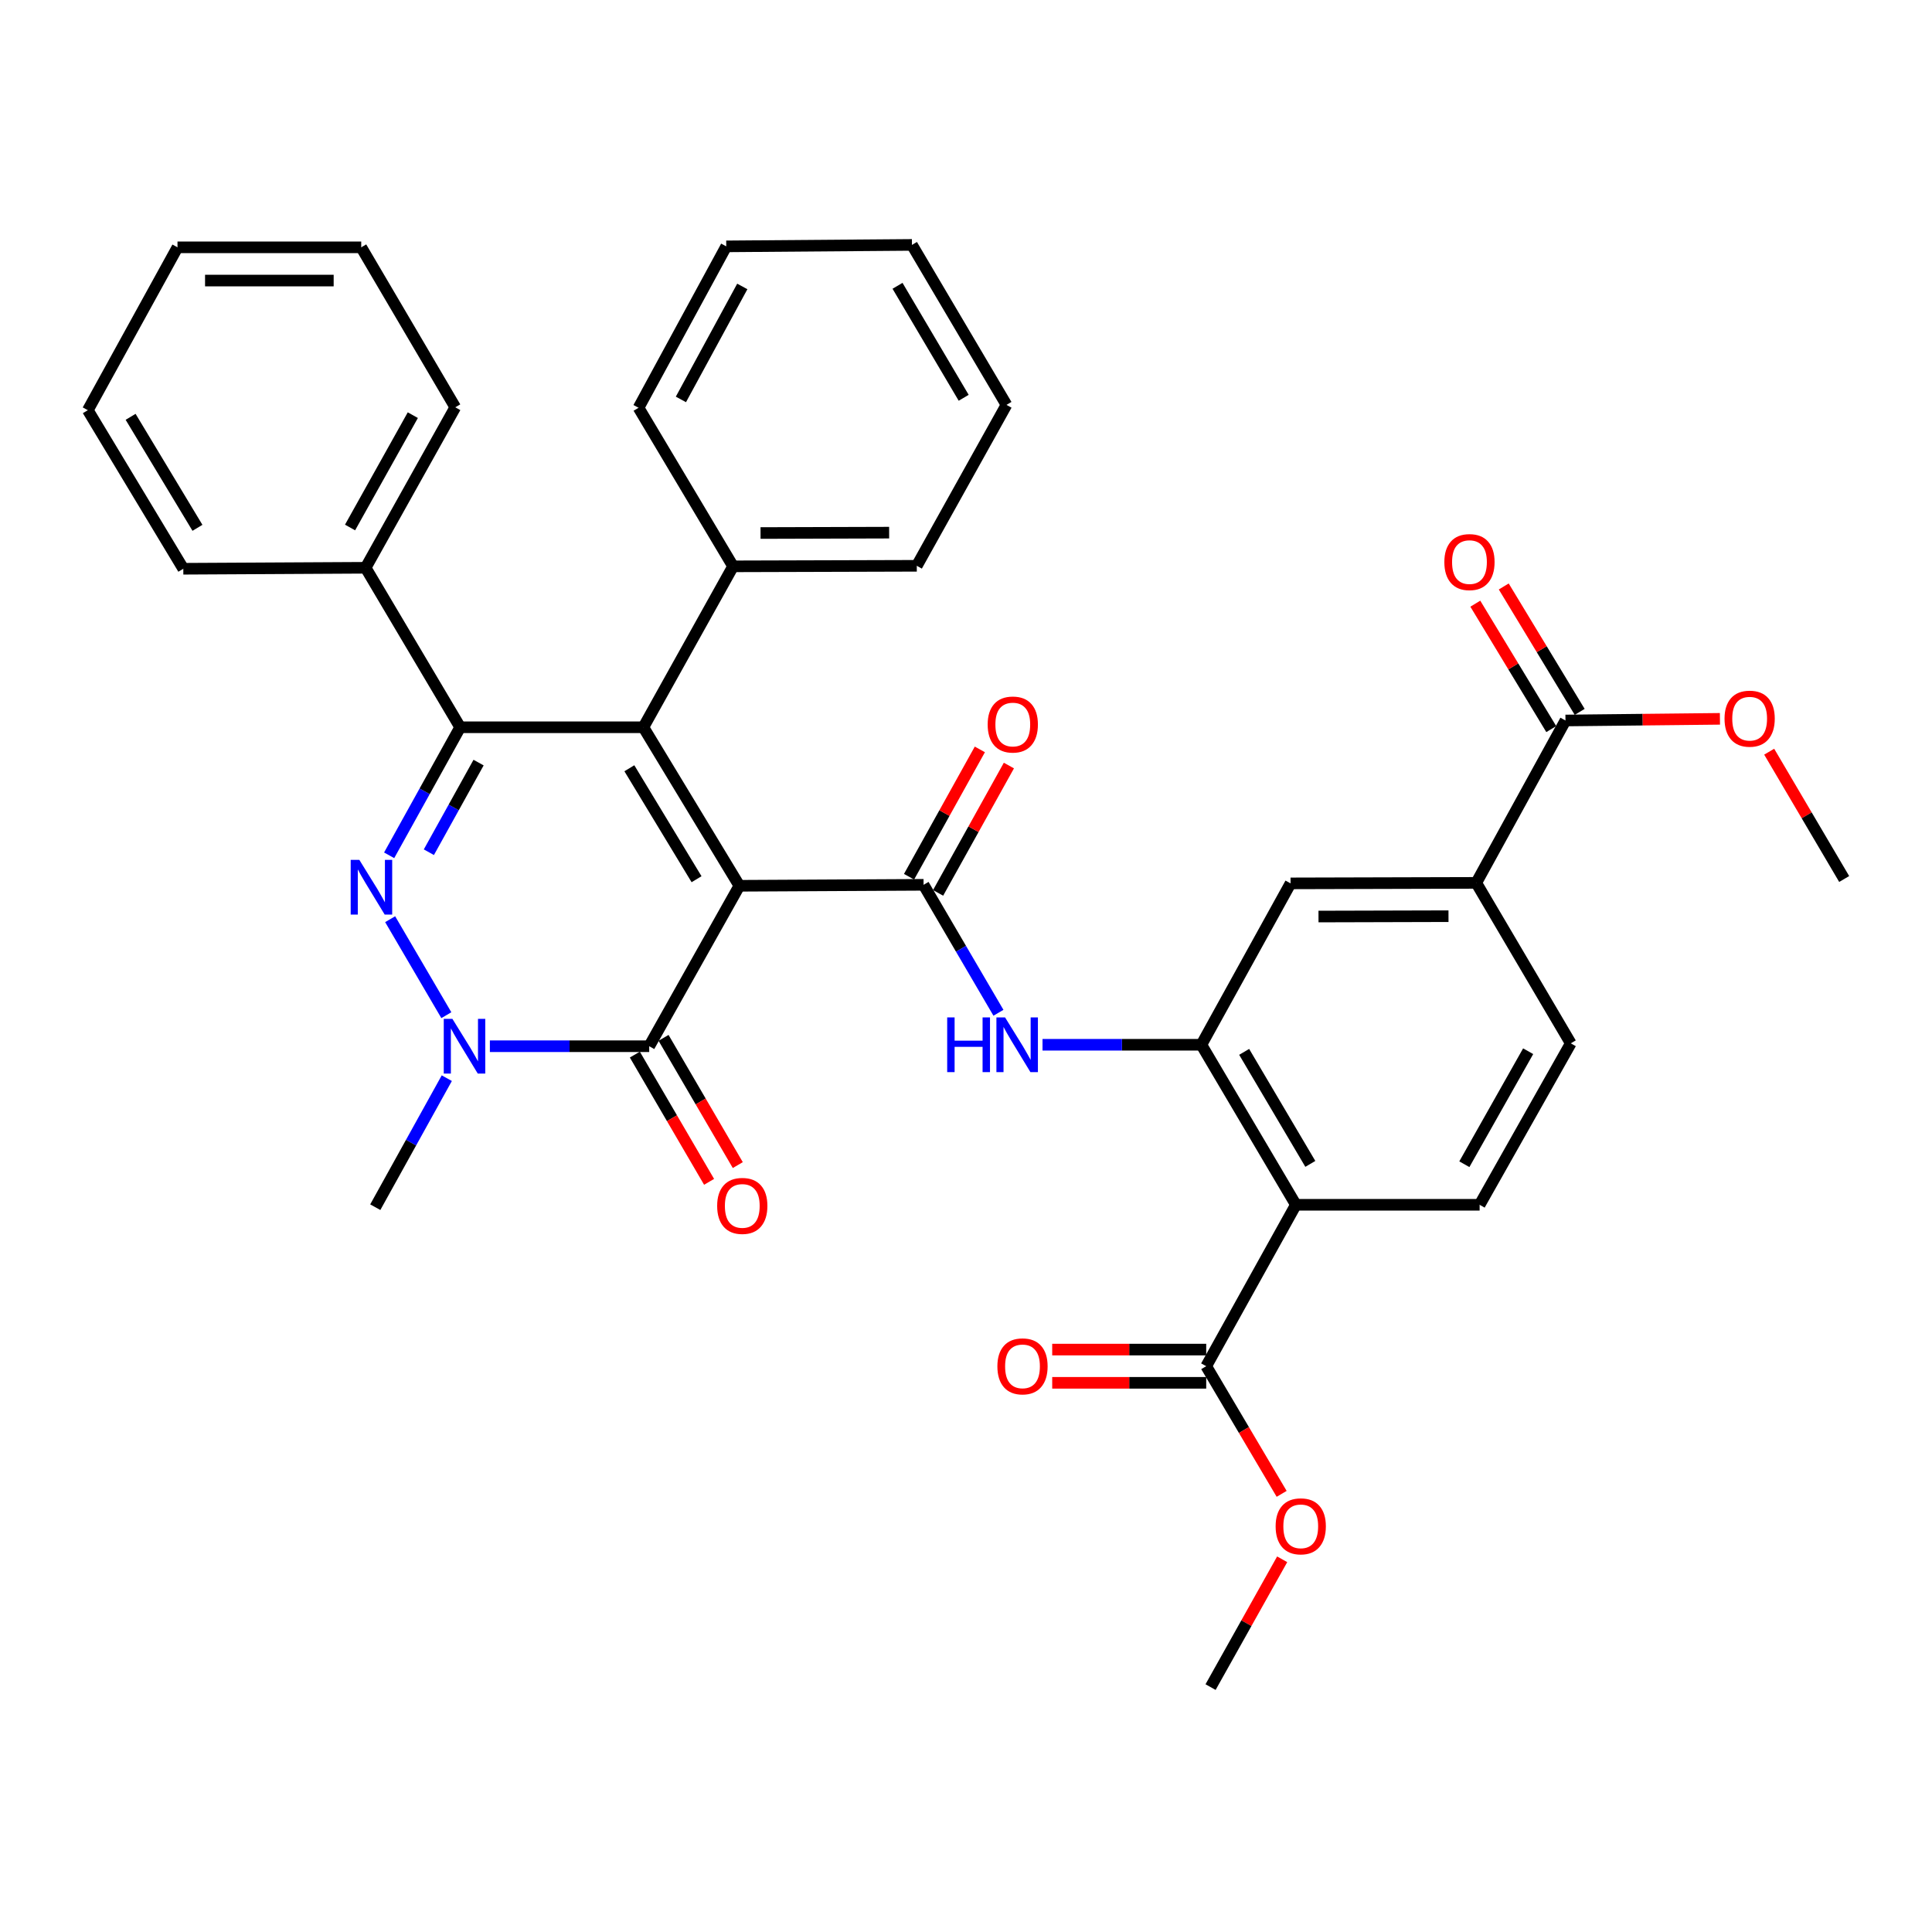 <?xml version='1.0' encoding='iso-8859-1'?>
<svg version='1.1' baseProfile='full'
              xmlns='http://www.w3.org/2000/svg'
                      xmlns:rdkit='http://www.rdkit.org/xml'
                      xmlns:xlink='http://www.w3.org/1999/xlink'
                  xml:space='preserve'
width='1000px' height='1000px' viewBox='0 0 1000 1000'>
<!-- END OF HEADER -->
<rect style='opacity:1.0;fill:#FFFFFF;stroke:none' width='1000' height='1000' x='0' y='0'> </rect>
<path class='bond-0' d='M 382.701,458.476 L 333.016,376.432' style='fill:none;fill-rule:evenodd;stroke:#000000;stroke-width:6px;stroke-linecap:butt;stroke-linejoin:miter;stroke-opacity:1' />
<path class='bond-0' d='M 360.534,455.08 L 325.754,397.649' style='fill:none;fill-rule:evenodd;stroke:#000000;stroke-width:6px;stroke-linecap:butt;stroke-linejoin:miter;stroke-opacity:1' />
<path class='bond-3' d='M 382.701,458.476 L 336.026,541.524' style='fill:none;fill-rule:evenodd;stroke:#000000;stroke-width:6px;stroke-linecap:butt;stroke-linejoin:miter;stroke-opacity:1' />
<path class='bond-4' d='M 382.701,458.476 L 478.039,457.979' style='fill:none;fill-rule:evenodd;stroke:#000000;stroke-width:6px;stroke-linecap:butt;stroke-linejoin:miter;stroke-opacity:1' />
<path class='bond-2' d='M 333.016,376.432 L 238.185,376.432' style='fill:none;fill-rule:evenodd;stroke:#000000;stroke-width:6px;stroke-linecap:butt;stroke-linejoin:miter;stroke-opacity:1' />
<path class='bond-14' d='M 333.016,376.432 L 379.442,293.136' style='fill:none;fill-rule:evenodd;stroke:#000000;stroke-width:6px;stroke-linecap:butt;stroke-linejoin:miter;stroke-opacity:1' />
<path class='bond-1' d='M 201.94,475.775 L 231.026,525.459' style='fill:none;fill-rule:evenodd;stroke:#0000FF;stroke-width:6px;stroke-linecap:butt;stroke-linejoin:miter;stroke-opacity:1' />
<path class='bond-36' d='M 201.423,442.704 L 219.804,409.568' style='fill:none;fill-rule:evenodd;stroke:#0000FF;stroke-width:6px;stroke-linecap:butt;stroke-linejoin:miter;stroke-opacity:1' />
<path class='bond-36' d='M 219.804,409.568 L 238.185,376.432' style='fill:none;fill-rule:evenodd;stroke:#000000;stroke-width:6px;stroke-linecap:butt;stroke-linejoin:miter;stroke-opacity:1' />
<path class='bond-36' d='M 221.98,441.107 L 234.846,417.912' style='fill:none;fill-rule:evenodd;stroke:#0000FF;stroke-width:6px;stroke-linecap:butt;stroke-linejoin:miter;stroke-opacity:1' />
<path class='bond-36' d='M 234.846,417.912 L 247.713,394.717' style='fill:none;fill-rule:evenodd;stroke:#000000;stroke-width:6px;stroke-linecap:butt;stroke-linejoin:miter;stroke-opacity:1' />
<path class='bond-16' d='M 238.185,376.432 L 189.245,293.881' style='fill:none;fill-rule:evenodd;stroke:#000000;stroke-width:6px;stroke-linecap:butt;stroke-linejoin:miter;stroke-opacity:1' />
<path class='bond-5' d='M 336.026,541.524 L 294.793,541.524' style='fill:none;fill-rule:evenodd;stroke:#000000;stroke-width:6px;stroke-linecap:butt;stroke-linejoin:miter;stroke-opacity:1' />
<path class='bond-5' d='M 294.793,541.524 L 253.56,541.524' style='fill:none;fill-rule:evenodd;stroke:#0000FF;stroke-width:6px;stroke-linecap:butt;stroke-linejoin:miter;stroke-opacity:1' />
<path class='bond-17' d='M 328.597,545.858 L 347.81,578.788' style='fill:none;fill-rule:evenodd;stroke:#000000;stroke-width:6px;stroke-linecap:butt;stroke-linejoin:miter;stroke-opacity:1' />
<path class='bond-17' d='M 347.81,578.788 L 367.023,611.718' style='fill:none;fill-rule:evenodd;stroke:#FF0000;stroke-width:6px;stroke-linecap:butt;stroke-linejoin:miter;stroke-opacity:1' />
<path class='bond-17' d='M 343.455,537.189 L 362.668,570.119' style='fill:none;fill-rule:evenodd;stroke:#000000;stroke-width:6px;stroke-linecap:butt;stroke-linejoin:miter;stroke-opacity:1' />
<path class='bond-17' d='M 362.668,570.119 L 381.881,603.049' style='fill:none;fill-rule:evenodd;stroke:#FF0000;stroke-width:6px;stroke-linecap:butt;stroke-linejoin:miter;stroke-opacity:1' />
<path class='bond-8' d='M 478.039,457.979 L 497.416,491.095' style='fill:none;fill-rule:evenodd;stroke:#000000;stroke-width:6px;stroke-linecap:butt;stroke-linejoin:miter;stroke-opacity:1' />
<path class='bond-8' d='M 497.416,491.095 L 516.793,524.211' style='fill:none;fill-rule:evenodd;stroke:#0000FF;stroke-width:6px;stroke-linecap:butt;stroke-linejoin:miter;stroke-opacity:1' />
<path class='bond-15' d='M 485.556,462.159 L 503.881,429.203' style='fill:none;fill-rule:evenodd;stroke:#000000;stroke-width:6px;stroke-linecap:butt;stroke-linejoin:miter;stroke-opacity:1' />
<path class='bond-15' d='M 503.881,429.203 L 522.206,396.247' style='fill:none;fill-rule:evenodd;stroke:#FF0000;stroke-width:6px;stroke-linecap:butt;stroke-linejoin:miter;stroke-opacity:1' />
<path class='bond-15' d='M 470.522,453.799 L 488.847,420.843' style='fill:none;fill-rule:evenodd;stroke:#000000;stroke-width:6px;stroke-linecap:butt;stroke-linejoin:miter;stroke-opacity:1' />
<path class='bond-15' d='M 488.847,420.843 L 507.171,387.887' style='fill:none;fill-rule:evenodd;stroke:#FF0000;stroke-width:6px;stroke-linecap:butt;stroke-linejoin:miter;stroke-opacity:1' />
<path class='bond-21' d='M 231.26,558.065 L 212.752,591.452' style='fill:none;fill-rule:evenodd;stroke:#0000FF;stroke-width:6px;stroke-linecap:butt;stroke-linejoin:miter;stroke-opacity:1' />
<path class='bond-21' d='M 212.752,591.452 L 194.243,624.839' style='fill:none;fill-rule:evenodd;stroke:#000000;stroke-width:6px;stroke-linecap:butt;stroke-linejoin:miter;stroke-opacity:1' />
<path class='bond-6' d='M 670.75,623.597 L 621.829,540.769' style='fill:none;fill-rule:evenodd;stroke:#000000;stroke-width:6px;stroke-linecap:butt;stroke-linejoin:miter;stroke-opacity:1' />
<path class='bond-6' d='M 678.223,602.425 L 643.978,544.445' style='fill:none;fill-rule:evenodd;stroke:#000000;stroke-width:6px;stroke-linecap:butt;stroke-linejoin:miter;stroke-opacity:1' />
<path class='bond-9' d='M 670.75,623.597 L 624.333,707.142' style='fill:none;fill-rule:evenodd;stroke:#000000;stroke-width:6px;stroke-linecap:butt;stroke-linejoin:miter;stroke-opacity:1' />
<path class='bond-13' d='M 670.75,623.597 L 765.848,623.597' style='fill:none;fill-rule:evenodd;stroke:#000000;stroke-width:6px;stroke-linecap:butt;stroke-linejoin:miter;stroke-opacity:1' />
<path class='bond-7' d='M 621.829,540.769 L 580.717,540.769' style='fill:none;fill-rule:evenodd;stroke:#000000;stroke-width:6px;stroke-linecap:butt;stroke-linejoin:miter;stroke-opacity:1' />
<path class='bond-7' d='M 580.717,540.769 L 539.605,540.769' style='fill:none;fill-rule:evenodd;stroke:#0000FF;stroke-width:6px;stroke-linecap:butt;stroke-linejoin:miter;stroke-opacity:1' />
<path class='bond-12' d='M 621.829,540.769 L 667.988,457.234' style='fill:none;fill-rule:evenodd;stroke:#000000;stroke-width:6px;stroke-linecap:butt;stroke-linejoin:miter;stroke-opacity:1' />
<path class='bond-19' d='M 624.333,698.541 L 584.477,698.541' style='fill:none;fill-rule:evenodd;stroke:#000000;stroke-width:6px;stroke-linecap:butt;stroke-linejoin:miter;stroke-opacity:1' />
<path class='bond-19' d='M 584.477,698.541 L 544.621,698.541' style='fill:none;fill-rule:evenodd;stroke:#FF0000;stroke-width:6px;stroke-linecap:butt;stroke-linejoin:miter;stroke-opacity:1' />
<path class='bond-19' d='M 624.333,715.743 L 584.477,715.743' style='fill:none;fill-rule:evenodd;stroke:#000000;stroke-width:6px;stroke-linecap:butt;stroke-linejoin:miter;stroke-opacity:1' />
<path class='bond-19' d='M 584.477,715.743 L 544.621,715.743' style='fill:none;fill-rule:evenodd;stroke:#FF0000;stroke-width:6px;stroke-linecap:butt;stroke-linejoin:miter;stroke-opacity:1' />
<path class='bond-22' d='M 624.333,707.142 L 643.856,740.179' style='fill:none;fill-rule:evenodd;stroke:#000000;stroke-width:6px;stroke-linecap:butt;stroke-linejoin:miter;stroke-opacity:1' />
<path class='bond-22' d='M 643.856,740.179 L 663.38,773.216' style='fill:none;fill-rule:evenodd;stroke:#FF0000;stroke-width:6px;stroke-linecap:butt;stroke-linejoin:miter;stroke-opacity:1' />
<path class='bond-10' d='M 810.287,372.925 L 764.109,456.976' style='fill:none;fill-rule:evenodd;stroke:#000000;stroke-width:6px;stroke-linecap:butt;stroke-linejoin:miter;stroke-opacity:1' />
<path class='bond-20' d='M 817.644,368.47 L 797.992,336.012' style='fill:none;fill-rule:evenodd;stroke:#000000;stroke-width:6px;stroke-linecap:butt;stroke-linejoin:miter;stroke-opacity:1' />
<path class='bond-20' d='M 797.992,336.012 L 778.339,303.555' style='fill:none;fill-rule:evenodd;stroke:#FF0000;stroke-width:6px;stroke-linecap:butt;stroke-linejoin:miter;stroke-opacity:1' />
<path class='bond-20' d='M 802.93,377.379 L 783.277,344.922' style='fill:none;fill-rule:evenodd;stroke:#000000;stroke-width:6px;stroke-linecap:butt;stroke-linejoin:miter;stroke-opacity:1' />
<path class='bond-20' d='M 783.277,344.922 L 763.624,312.465' style='fill:none;fill-rule:evenodd;stroke:#FF0000;stroke-width:6px;stroke-linecap:butt;stroke-linejoin:miter;stroke-opacity:1' />
<path class='bond-23' d='M 810.287,372.925 L 850.259,372.496' style='fill:none;fill-rule:evenodd;stroke:#000000;stroke-width:6px;stroke-linecap:butt;stroke-linejoin:miter;stroke-opacity:1' />
<path class='bond-23' d='M 850.259,372.496 L 890.232,372.067' style='fill:none;fill-rule:evenodd;stroke:#FF0000;stroke-width:6px;stroke-linecap:butt;stroke-linejoin:miter;stroke-opacity:1' />
<path class='bond-11' d='M 764.109,456.976 L 667.988,457.234' style='fill:none;fill-rule:evenodd;stroke:#000000;stroke-width:6px;stroke-linecap:butt;stroke-linejoin:miter;stroke-opacity:1' />
<path class='bond-11' d='M 749.737,474.216 L 682.452,474.397' style='fill:none;fill-rule:evenodd;stroke:#000000;stroke-width:6px;stroke-linecap:butt;stroke-linejoin:miter;stroke-opacity:1' />
<path class='bond-18' d='M 764.109,456.976 L 813.03,540.033' style='fill:none;fill-rule:evenodd;stroke:#000000;stroke-width:6px;stroke-linecap:butt;stroke-linejoin:miter;stroke-opacity:1' />
<path class='bond-38' d='M 765.848,623.597 L 813.03,540.033' style='fill:none;fill-rule:evenodd;stroke:#000000;stroke-width:6px;stroke-linecap:butt;stroke-linejoin:miter;stroke-opacity:1' />
<path class='bond-38' d='M 757.946,602.605 L 790.973,544.11' style='fill:none;fill-rule:evenodd;stroke:#000000;stroke-width:6px;stroke-linecap:butt;stroke-linejoin:miter;stroke-opacity:1' />
<path class='bond-24' d='M 379.442,293.136 L 474.531,292.858' style='fill:none;fill-rule:evenodd;stroke:#000000;stroke-width:6px;stroke-linecap:butt;stroke-linejoin:miter;stroke-opacity:1' />
<path class='bond-24' d='M 393.655,275.892 L 460.218,275.698' style='fill:none;fill-rule:evenodd;stroke:#000000;stroke-width:6px;stroke-linecap:butt;stroke-linejoin:miter;stroke-opacity:1' />
<path class='bond-25' d='M 379.442,293.136 L 330.512,211.063' style='fill:none;fill-rule:evenodd;stroke:#000000;stroke-width:6px;stroke-linecap:butt;stroke-linejoin:miter;stroke-opacity:1' />
<path class='bond-26' d='M 189.245,293.881 L 235.652,210.814' style='fill:none;fill-rule:evenodd;stroke:#000000;stroke-width:6px;stroke-linecap:butt;stroke-linejoin:miter;stroke-opacity:1' />
<path class='bond-26' d='M 181.188,273.031 L 213.674,214.884' style='fill:none;fill-rule:evenodd;stroke:#000000;stroke-width:6px;stroke-linecap:butt;stroke-linejoin:miter;stroke-opacity:1' />
<path class='bond-27' d='M 189.245,293.881 L 94.882,294.388' style='fill:none;fill-rule:evenodd;stroke:#000000;stroke-width:6px;stroke-linecap:butt;stroke-linejoin:miter;stroke-opacity:1' />
<path class='bond-28' d='M 663.655,807.088 L 645.121,840.162' style='fill:none;fill-rule:evenodd;stroke:#FF0000;stroke-width:6px;stroke-linecap:butt;stroke-linejoin:miter;stroke-opacity:1' />
<path class='bond-28' d='M 645.121,840.162 L 626.588,873.237' style='fill:none;fill-rule:evenodd;stroke:#000000;stroke-width:6px;stroke-linecap:butt;stroke-linejoin:miter;stroke-opacity:1' />
<path class='bond-29' d='M 915.729,389.072 L 935.137,422.02' style='fill:none;fill-rule:evenodd;stroke:#FF0000;stroke-width:6px;stroke-linecap:butt;stroke-linejoin:miter;stroke-opacity:1' />
<path class='bond-29' d='M 935.137,422.02 L 954.545,454.969' style='fill:none;fill-rule:evenodd;stroke:#000000;stroke-width:6px;stroke-linecap:butt;stroke-linejoin:miter;stroke-opacity:1' />
<path class='bond-31' d='M 474.531,292.858 L 520.948,209.562' style='fill:none;fill-rule:evenodd;stroke:#000000;stroke-width:6px;stroke-linecap:butt;stroke-linejoin:miter;stroke-opacity:1' />
<path class='bond-32' d='M 330.512,211.063 L 375.906,127.518' style='fill:none;fill-rule:evenodd;stroke:#000000;stroke-width:6px;stroke-linecap:butt;stroke-linejoin:miter;stroke-opacity:1' />
<path class='bond-32' d='M 352.436,206.744 L 384.212,148.262' style='fill:none;fill-rule:evenodd;stroke:#000000;stroke-width:6px;stroke-linecap:butt;stroke-linejoin:miter;stroke-opacity:1' />
<path class='bond-33' d='M 235.652,210.814 L 186.97,128.015' style='fill:none;fill-rule:evenodd;stroke:#000000;stroke-width:6px;stroke-linecap:butt;stroke-linejoin:miter;stroke-opacity:1' />
<path class='bond-30' d='M 94.882,294.388 L 45.455,212.315' style='fill:none;fill-rule:evenodd;stroke:#000000;stroke-width:6px;stroke-linecap:butt;stroke-linejoin:miter;stroke-opacity:1' />
<path class='bond-30' d='M 102.204,273.202 L 67.605,215.751' style='fill:none;fill-rule:evenodd;stroke:#000000;stroke-width:6px;stroke-linecap:butt;stroke-linejoin:miter;stroke-opacity:1' />
<path class='bond-35' d='M 45.455,212.315 L 91.871,128.015' style='fill:none;fill-rule:evenodd;stroke:#000000;stroke-width:6px;stroke-linecap:butt;stroke-linejoin:miter;stroke-opacity:1' />
<path class='bond-37' d='M 520.948,209.562 L 472.028,126.763' style='fill:none;fill-rule:evenodd;stroke:#000000;stroke-width:6px;stroke-linecap:butt;stroke-linejoin:miter;stroke-opacity:1' />
<path class='bond-37' d='M 498.8,205.893 L 464.555,147.933' style='fill:none;fill-rule:evenodd;stroke:#000000;stroke-width:6px;stroke-linecap:butt;stroke-linejoin:miter;stroke-opacity:1' />
<path class='bond-34' d='M 375.906,127.518 L 472.028,126.763' style='fill:none;fill-rule:evenodd;stroke:#000000;stroke-width:6px;stroke-linecap:butt;stroke-linejoin:miter;stroke-opacity:1' />
<path class='bond-39' d='M 186.97,128.015 L 91.871,128.015' style='fill:none;fill-rule:evenodd;stroke:#000000;stroke-width:6px;stroke-linecap:butt;stroke-linejoin:miter;stroke-opacity:1' />
<path class='bond-39' d='M 172.705,145.217 L 106.136,145.217' style='fill:none;fill-rule:evenodd;stroke:#000000;stroke-width:6px;stroke-linecap:butt;stroke-linejoin:miter;stroke-opacity:1' />
<path  class='atom-2' d='M 185.995 445.071
L 195.275 460.071
Q 196.195 461.551, 197.675 464.231
Q 199.155 466.911, 199.235 467.071
L 199.235 445.071
L 202.995 445.071
L 202.995 473.391
L 199.115 473.391
L 189.155 456.991
Q 187.995 455.071, 186.755 452.871
Q 185.555 450.671, 185.195 449.991
L 185.195 473.391
L 181.515 473.391
L 181.515 445.071
L 185.995 445.071
' fill='#0000FF'/>
<path  class='atom-6' d='M 234.17 527.364
L 243.45 542.364
Q 244.37 543.844, 245.85 546.524
Q 247.33 549.204, 247.41 549.364
L 247.41 527.364
L 251.17 527.364
L 251.17 555.684
L 247.29 555.684
L 237.33 539.284
Q 236.17 537.364, 234.93 535.164
Q 233.73 532.964, 233.37 532.284
L 233.37 555.684
L 229.69 555.684
L 229.69 527.364
L 234.17 527.364
' fill='#0000FF'/>
<path  class='atom-9' d='M 490.262 526.609
L 494.102 526.609
L 494.102 538.649
L 508.582 538.649
L 508.582 526.609
L 512.422 526.609
L 512.422 554.929
L 508.582 554.929
L 508.582 541.849
L 494.102 541.849
L 494.102 554.929
L 490.262 554.929
L 490.262 526.609
' fill='#0000FF'/>
<path  class='atom-9' d='M 520.222 526.609
L 529.502 541.609
Q 530.422 543.089, 531.902 545.769
Q 533.382 548.449, 533.462 548.609
L 533.462 526.609
L 537.222 526.609
L 537.222 554.929
L 533.342 554.929
L 523.382 538.529
Q 522.222 536.609, 520.982 534.409
Q 519.782 532.209, 519.422 531.529
L 519.422 554.929
L 515.742 554.929
L 515.742 526.609
L 520.222 526.609
' fill='#0000FF'/>
<path  class='atom-16' d='M 511.217 375.011
Q 511.217 368.211, 514.577 364.411
Q 517.937 360.611, 524.217 360.611
Q 530.497 360.611, 533.857 364.411
Q 537.217 368.211, 537.217 375.011
Q 537.217 381.891, 533.817 385.811
Q 530.417 389.691, 524.217 389.691
Q 517.977 389.691, 514.577 385.811
Q 511.217 381.931, 511.217 375.011
M 524.217 386.491
Q 528.537 386.491, 530.857 383.611
Q 533.217 380.691, 533.217 375.011
Q 533.217 369.451, 530.857 366.651
Q 528.537 363.811, 524.217 363.811
Q 519.897 363.811, 517.537 366.611
Q 515.217 369.411, 515.217 375.011
Q 515.217 380.731, 517.537 383.611
Q 519.897 386.491, 524.217 386.491
' fill='#FF0000'/>
<path  class='atom-18' d='M 371.201 624.174
Q 371.201 617.374, 374.561 613.574
Q 377.921 609.774, 384.201 609.774
Q 390.481 609.774, 393.841 613.574
Q 397.201 617.374, 397.201 624.174
Q 397.201 631.054, 393.801 634.974
Q 390.401 638.854, 384.201 638.854
Q 377.961 638.854, 374.561 634.974
Q 371.201 631.094, 371.201 624.174
M 384.201 635.654
Q 388.521 635.654, 390.841 632.774
Q 393.201 629.854, 393.201 624.174
Q 393.201 618.614, 390.841 615.814
Q 388.521 612.974, 384.201 612.974
Q 379.881 612.974, 377.521 615.774
Q 375.201 618.574, 375.201 624.174
Q 375.201 629.894, 377.521 632.774
Q 379.881 635.654, 384.201 635.654
' fill='#FF0000'/>
<path  class='atom-20' d='M 516.244 707.222
Q 516.244 700.422, 519.604 696.622
Q 522.964 692.822, 529.244 692.822
Q 535.524 692.822, 538.884 696.622
Q 542.244 700.422, 542.244 707.222
Q 542.244 714.102, 538.844 718.022
Q 535.444 721.902, 529.244 721.902
Q 523.004 721.902, 519.604 718.022
Q 516.244 714.142, 516.244 707.222
M 529.244 718.702
Q 533.564 718.702, 535.884 715.822
Q 538.244 712.902, 538.244 707.222
Q 538.244 701.662, 535.884 698.862
Q 533.564 696.022, 529.244 696.022
Q 524.924 696.022, 522.564 698.822
Q 520.244 701.622, 520.244 707.222
Q 520.244 712.942, 522.564 715.822
Q 524.924 718.702, 529.244 718.702
' fill='#FF0000'/>
<path  class='atom-21' d='M 747.592 290.932
Q 747.592 284.132, 750.952 280.332
Q 754.312 276.532, 760.592 276.532
Q 766.872 276.532, 770.232 280.332
Q 773.592 284.132, 773.592 290.932
Q 773.592 297.812, 770.192 301.732
Q 766.792 305.612, 760.592 305.612
Q 754.352 305.612, 750.952 301.732
Q 747.592 297.852, 747.592 290.932
M 760.592 302.412
Q 764.912 302.412, 767.232 299.532
Q 769.592 296.612, 769.592 290.932
Q 769.592 285.372, 767.232 282.572
Q 764.912 279.732, 760.592 279.732
Q 756.272 279.732, 753.912 282.532
Q 751.592 285.332, 751.592 290.932
Q 751.592 296.652, 753.912 299.532
Q 756.272 302.412, 760.592 302.412
' fill='#FF0000'/>
<path  class='atom-23' d='M 660.263 790.021
Q 660.263 783.221, 663.623 779.421
Q 666.983 775.621, 673.263 775.621
Q 679.543 775.621, 682.903 779.421
Q 686.263 783.221, 686.263 790.021
Q 686.263 796.901, 682.863 800.821
Q 679.463 804.701, 673.263 804.701
Q 667.023 804.701, 663.623 800.821
Q 660.263 796.941, 660.263 790.021
M 673.263 801.501
Q 677.583 801.501, 679.903 798.621
Q 682.263 795.701, 682.263 790.021
Q 682.263 784.461, 679.903 781.661
Q 677.583 778.821, 673.263 778.821
Q 668.943 778.821, 666.583 781.621
Q 664.263 784.421, 664.263 790.021
Q 664.263 795.741, 666.583 798.621
Q 668.943 801.501, 673.263 801.501
' fill='#FF0000'/>
<path  class='atom-24' d='M 892.615 371.982
Q 892.615 365.182, 895.975 361.382
Q 899.335 357.582, 905.615 357.582
Q 911.895 357.582, 915.255 361.382
Q 918.615 365.182, 918.615 371.982
Q 918.615 378.862, 915.215 382.782
Q 911.815 386.662, 905.615 386.662
Q 899.375 386.662, 895.975 382.782
Q 892.615 378.902, 892.615 371.982
M 905.615 383.462
Q 909.935 383.462, 912.255 380.582
Q 914.615 377.662, 914.615 371.982
Q 914.615 366.422, 912.255 363.622
Q 909.935 360.782, 905.615 360.782
Q 901.295 360.782, 898.935 363.582
Q 896.615 366.382, 896.615 371.982
Q 896.615 377.702, 898.935 380.582
Q 901.295 383.462, 905.615 383.462
' fill='#FF0000'/>
</svg>
